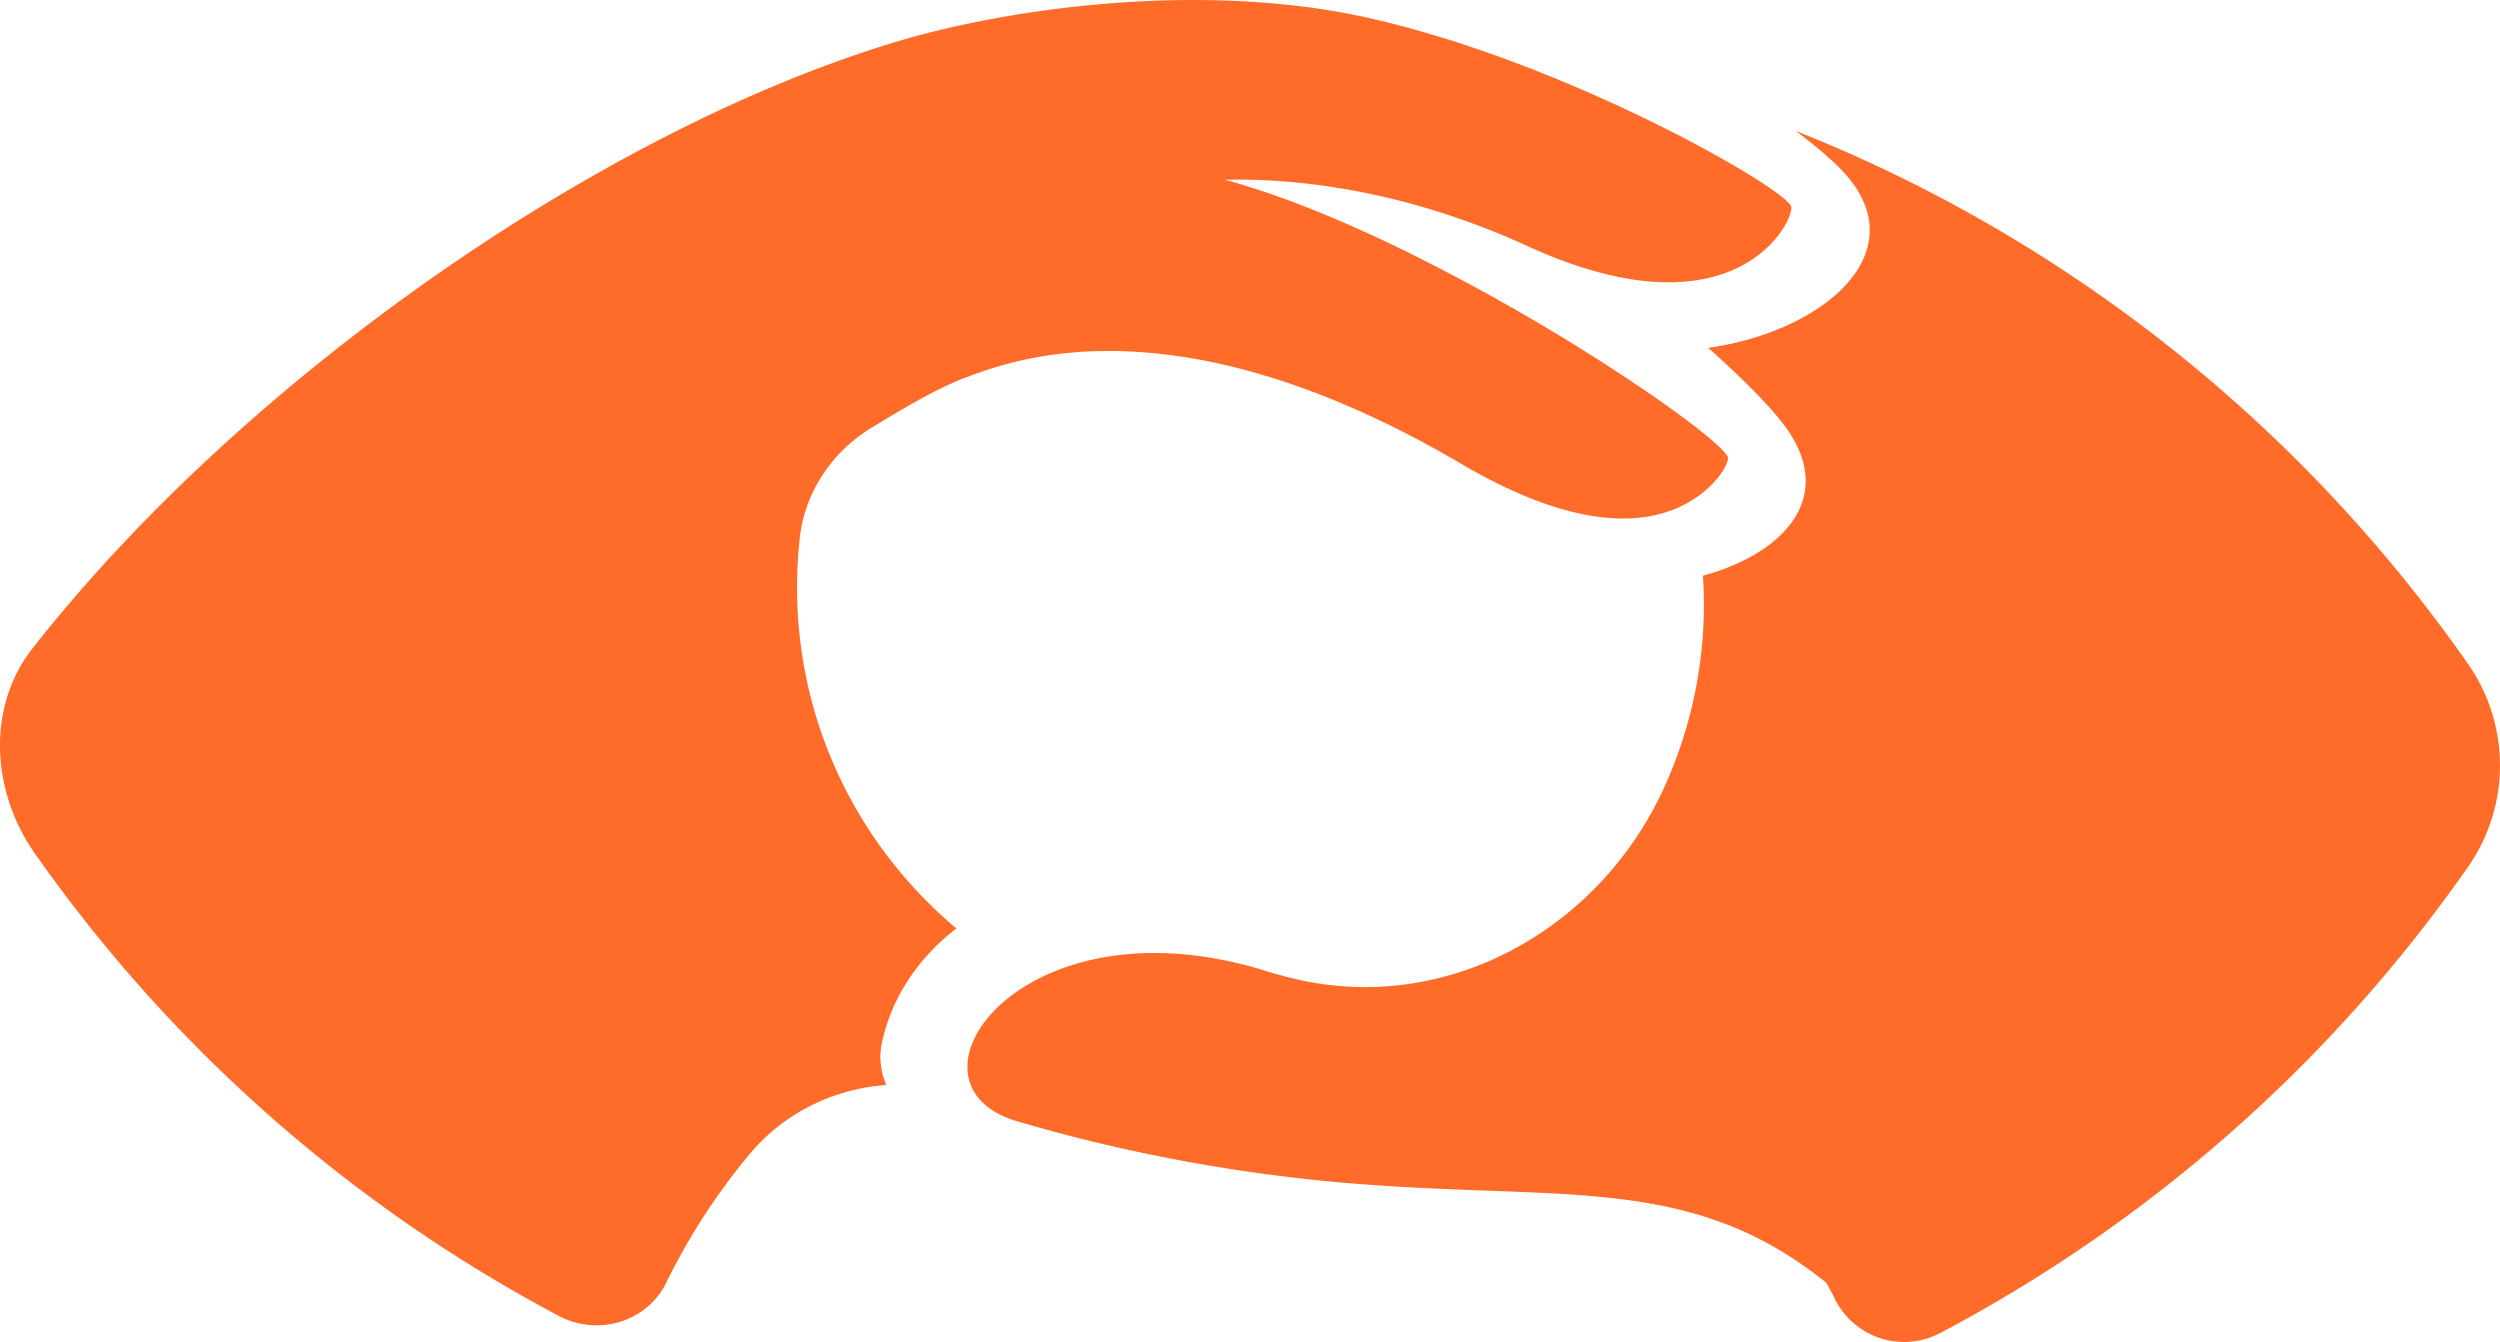 <svg id="Layer_1" data-name="Layer 1" xmlns="http://www.w3.org/2000/svg" viewBox="0 0 1280 687.11"><defs><style>.cls-1{fill:#ff6c2a;}</style></defs><path class="cls-1" d="M409.43,275.89c0-.14,0-.28.05-.42,2.56-23.56,16.68-44.31,36.95-56.6,16-9.73,34-20.49,48.89-25.91,24.13-8.8,107.31-41,253,44.61,55.31,32.5,90.59,31.85,111.89,21.86,16.35-7.66,24-20.05,24.58-24.63.41-3.3-17.4-17.89-45.32-36.77a1036,1036,0,0,0-124.9-71.92c-29.82-14.34-60-26.64-87.42-34.08,32.12-.73,88.76,3.66,155,34,20.29,9.29,37.79,14.52,52.86,16.92,61.54,9.79,82.18-28.24,82.18-36.79,0-8.07-113.73-74.19-217.36-97.17C616.08-9.61,517.48,3.73,458.58,21.48,307.4,67.06,124.94,194,16.63,332c-23.69,30.16-20.94,73.37,1.08,104.78a766.06,766.06,0,0,0,268.45,237c19.91,10.54,45,3.17,54.93-17A329,329,0,0,1,383.72,591c17.91-21.47,43.43-33.53,70-35.48-2.74-6.89-3.73-13.86-2.32-20.85,4.77-23.57,18.8-44.41,38.29-59.29C434,428.64,400.89,355.84,409.43,275.89Z"/><path class="cls-1" d="M1263.77,340.14C1178.85,218.4,1059.11,122.42,919.52,67.06c11.81,9,20.94,16.87,26.35,23.27,34.19,40.43-13.83,79.77-71.27,87.76,19.8,17.72,34.81,33,41.76,43.67,22.39,34.46-4.28,62.06-44.46,73,.3,4.77.5,9.56.5,14.41a226.23,226.23,0,0,1-20.29,93.89c-32.75,72-109.47,115.62-186.71,98.67-3-.67-6.1-1.42-9.16-2.27-2.18-.6-4.35-1.14-6.52-1.83-53.51-17.07-96.48-9.47-123.4,6.42-36.84,21.74-43.53,59-5.41,70.09a852.19,852.19,0,0,0,143.2,29c2.44.27,4.93.58,7.33.84,122.38,12.86,190.2-6.31,263.65,52.82,1.44,2.72,3,5.4,4.32,8.17a39.56,39.56,0,0,0,54.05,17.5,766.11,766.11,0,0,0,270.4-238.95A90.67,90.67,0,0,0,1263.77,340.14Z"/></svg>